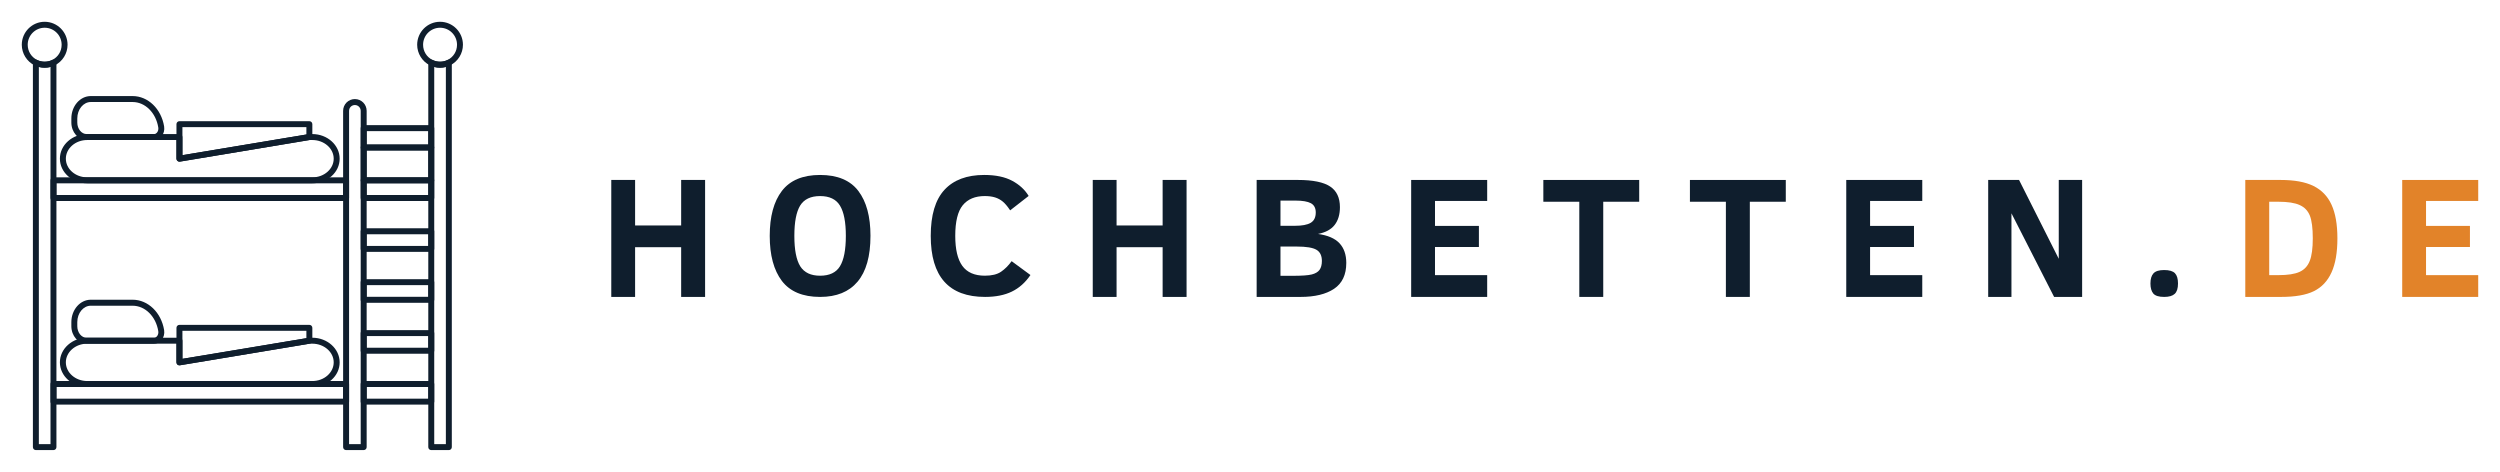 <?xml version="1.0" encoding="UTF-8" standalone="no"?>
<svg
   width="459.105"
   zoomAndPan="magnify"
   viewBox="0 0 344.329 64.992"
   height="86.656"
   preserveAspectRatio="xMidYMid"
   version="1.0"
   id="svg181"
   xmlns="http://www.w3.org/2000/svg"
   xmlns:svg="http://www.w3.org/2000/svg">
  <defs
     id="defs19">
    <g
       id="g2" />
    <clipPath
       id="b4fbd6d241">
      <path
         d="M 19.398,163.008 H 23 v 54.066 h -3.602 z m 0,0"
         clip-rule="nonzero"
         id="path4" />
    </clipPath>
    <clipPath
       id="7989eb72f9">
      <path
         d="m 74,163.008 h 3.527 v 54.066 H 74 Z m 0,0"
         clip-rule="nonzero"
         id="path7" />
    </clipPath>
    <clipPath
       id="89ca6ee952">
      <path
         d="M 62.383,168.344 H 66 v 48.73 h -3.617 z m 0,0"
         clip-rule="nonzero"
         id="path10" />
    </clipPath>
    <clipPath
       id="689cdbe63e">
      <path
         d="M 18.172,158 H 25 v 7 h -6.828 z m 0,0"
         clip-rule="nonzero"
         id="path13" />
    </clipPath>
    <clipPath
       id="b4a7b4458e">
      <path
         d="m 72.617,158.082 h 6.305 v 6.566 h -6.305 z m 0,0"
         clip-rule="nonzero"
         id="path16" />
    </clipPath>
  </defs>
  <g
     id="g1180"
     transform="translate(-15.172,-155.082)">
    <g
       id="g1072"
       transform="translate(0,-0.87)">
      <g
         fill="#0f1e2d"
         fill-opacity="1"
         id="g33"
         transform="translate(0,0.344)">
        <g
           transform="translate(97.614,196.503)"
           id="g31">
          <g
             id="g29">
            <path
               d="M 11.375,0 V -6.844 H 5.031 V 0 H 1.75 V -16.109 H 5.031 V -9.844 H 11.375 v -6.266 h 3.297 V 0 Z m 0,0"
               id="path27" />
          </g>
        </g>
      </g>
      <g
         fill="#0f1e2d"
         fill-opacity="1"
         id="g41">
        <g
           transform="translate(120.188,196.503)"
           id="g39">
          <g
             id="g37">
            <path
               d="m 14.875,-8.062 c 0,2.805 -0.594,4.906 -1.781,6.312 -1.18,1.398 -2.898,2.094 -5.156,2.094 -2.387,0 -4.141,-0.734 -5.266,-2.203 C 1.555,-3.336 1,-5.406 1,-8.062 c 0,-2.664 0.555,-4.727 1.672,-6.188 1.125,-1.469 2.879,-2.203 5.266,-2.203 2.395,0 4.148,0.734 5.266,2.203 1.113,1.461 1.672,3.523 1.672,6.188 z m -3.391,0 c 0,-1.906 -0.273,-3.297 -0.812,-4.172 -0.531,-0.875 -1.445,-1.312 -2.734,-1.312 -1.293,0 -2.211,0.438 -2.75,1.312 -0.531,0.875 -0.797,2.266 -0.797,4.172 0,1.918 0.27,3.312 0.812,4.188 0.551,0.867 1.461,1.297 2.734,1.297 1.289,0 2.203,-0.43 2.734,-1.297 0.539,-0.875 0.812,-2.27 0.812,-4.188 z m 0,0"
               id="path35" />
          </g>
        </g>
      </g>
      <g
         fill="#0f1e2d"
         fill-opacity="1"
         id="g49">
        <g
           transform="translate(142.239,196.503)"
           id="g47">
          <g
             id="g45">
            <path
               d="m 14.859,-2.672 c -0.699,1.031 -1.555,1.793 -2.562,2.281 -1,0.488 -2.23,0.734 -3.688,0.734 -4.992,0 -7.484,-2.801 -7.484,-8.406 0,-2.863 0.629,-4.977 1.891,-6.344 1.258,-1.363 3.082,-2.047 5.469,-2.047 1.57,0 2.852,0.266 3.844,0.797 1,0.531 1.758,1.23 2.281,2.094 l -2.547,1.984 c -0.375,-0.562 -0.719,-0.969 -1.031,-1.219 -0.305,-0.25 -0.652,-0.438 -1.047,-0.562 -0.398,-0.125 -0.871,-0.188 -1.422,-0.188 -1.324,0 -2.336,0.422 -3.031,1.266 -0.688,0.844 -1.031,2.25 -1.031,4.219 0,1.844 0.32,3.219 0.969,4.125 0.656,0.906 1.691,1.359 3.109,1.359 0.957,0 1.703,-0.18 2.234,-0.547 0.531,-0.363 1.016,-0.848 1.453,-1.453 z m 0,0"
               id="path43" />
          </g>
        </g>
      </g>
      <g
         fill="#0f1e2d"
         fill-opacity="1"
         id="g57"
         transform="translate(0,0.344)">
        <g
           transform="translate(163.928,196.503)"
           id="g55">
          <g
             id="g53">
            <path
               d="M 11.375,0 V -6.844 H 5.031 V 0 H 1.75 V -16.109 H 5.031 V -9.844 H 11.375 v -6.266 h 3.297 V 0 Z m 0,0"
               id="path51" />
          </g>
        </g>
      </g>
      <g
         fill="#0f1e2d"
         fill-opacity="1"
         id="g65"
         transform="translate(0,0.344)">
        <g
           transform="translate(186.503,196.503)"
           id="g63">
          <g
             id="g61">
            <path
               d="m 14.094,-4.672 c 0,1.617 -0.559,2.797 -1.672,3.547 C 11.305,-0.375 9.766,0 7.797,0 H 1.75 v -16.109 h 5.688 c 2.062,0 3.539,0.305 4.438,0.906 0.895,0.594 1.344,1.543 1.344,2.844 0,1.012 -0.246,1.828 -0.734,2.453 -0.48,0.617 -1.242,1.027 -2.281,1.234 1.352,0.188 2.336,0.617 2.953,1.281 0.625,0.668 0.938,1.574 0.938,2.719 z M 9.891,-11.625 c 0,-0.613 -0.227,-1.039 -0.672,-1.281 C 8.77,-13.145 8.07,-13.266 7.125,-13.266 H 5.031 v 3.469 h 2 c 0.969,0 1.688,-0.133 2.156,-0.406 0.469,-0.281 0.703,-0.754 0.703,-1.422 z m 0.844,6.672 C 10.734,-5.68 10.488,-6.191 10,-6.484 9.508,-6.785 8.594,-6.938 7.25,-6.938 H 5.031 v 4.031 H 6.688 c 1.281,0 2.164,-0.062 2.656,-0.188 0.488,-0.125 0.844,-0.332 1.062,-0.625 0.219,-0.301 0.328,-0.711 0.328,-1.234 z m 0,0"
               id="path59" />
          </g>
        </g>
      </g>
      <g
         fill="#0f1e2d"
         fill-opacity="1"
         id="g73"
         transform="translate(0,0.344)">
        <g
           transform="translate(207.785,196.503)"
           id="g71">
          <g
             id="g69">
            <path
               d="m 1.75,0 v -16.109 h 10.469 v 2.891 h -7.188 v 3.438 h 6.047 V -6.875 H 5.031 V -3 h 7.188 v 3 z m 0,0"
               id="path67" />
          </g>
        </g>
      </g>
      <g
         fill="#0f1e2d"
         fill-opacity="1"
         id="g81"
         transform="translate(0,0.344)">
        <g
           transform="translate(227.333,196.503)"
           id="g79">
          <g
             id="g77">
            <path
               d="M 8.656,-13.109 V 0 H 5.359 V -13.109 H 0.406 v -3 h 13.203 v 3 z m 0,0"
               id="path75" />
          </g>
        </g>
      </g>
      <g
         fill="#0f1e2d"
         fill-opacity="1"
         id="g89"
         transform="translate(0,0.344)">
        <g
           transform="translate(247.522,196.503)"
           id="g87">
          <g
             id="g85">
            <path
               d="M 8.656,-13.109 V 0 H 5.359 V -13.109 H 0.406 v -3 h 13.203 v 3 z m 0,0"
               id="path83" />
          </g>
        </g>
      </g>
      <g
         fill="#0f1e2d"
         fill-opacity="1"
         id="g97"
         transform="translate(0,0.344)">
        <g
           transform="translate(267.71,196.503)"
           id="g95">
          <g
             id="g93">
            <path
               d="m 1.75,0 v -16.109 h 10.469 v 2.891 h -7.188 v 3.438 h 6.047 V -6.875 H 5.031 V -3 h 7.188 v 3 z m 0,0"
               id="path91" />
          </g>
        </g>
      </g>
      <g
         fill="#0f1e2d"
         fill-opacity="1"
         id="g105"
         transform="translate(0,0.344)">
        <g
           transform="translate(287.259,196.503)"
           id="g103">
          <g
             id="g101">
            <path
               d="m 10.828,0 -5.875,-11.516 V 0 H 1.75 V -16.109 H 6 L 11.469,-5.25 V -16.109 H 14.688 V 0 Z m 0,0"
               id="path99" />
          </g>
        </g>
      </g>
      <g
         fill="#0f1e2d"
         fill-opacity="1"
         id="g113"
         transform="translate(0,0.188)">
        <g
           transform="translate(309.856,196.503)"
           id="g111">
          <g
             id="g109">
            <path
               d="m 5.297,-1.688 c 0,0.668 -0.152,1.141 -0.453,1.422 C 4.539,0.016 4.055,0.156 3.391,0.156 2.66,0.156 2.16,0 1.891,-0.312 1.629,-0.633 1.5,-1.094 1.5,-1.688 c 0,-0.633 0.141,-1.102 0.422,-1.406 0.281,-0.301 0.77,-0.453 1.469,-0.453 0.707,0 1.203,0.148 1.484,0.438 0.281,0.293 0.422,0.766 0.422,1.422 z m 0,0"
               id="path107" />
          </g>
        </g>
      </g>
      <g
         fill="#e28329"
         fill-opacity="1"
         id="g121"
         transform="translate(0,0.344)">
        <g
           transform="translate(322.825,196.503)"
           id="g119">
          <g
             id="g117">
            <path
               d="m 14.281,-8.062 c 0,1.949 -0.273,3.512 -0.812,4.688 -0.531,1.18 -1.34,2.039 -2.422,2.578 C 9.973,-0.266 8.461,0 6.516,0 H 1.594 v -16.109 h 4.875 c 1.895,0 3.398,0.277 4.516,0.828 1.125,0.555 1.953,1.414 2.484,2.578 0.539,1.168 0.812,2.715 0.812,4.641 z m -3.391,-0.016 c 0,-1.406 -0.137,-2.445 -0.406,-3.125 -0.273,-0.676 -0.742,-1.16 -1.406,-1.453 -0.656,-0.301 -1.637,-0.453 -2.938,-0.453 h -1.25 V -3 h 1.25 c 1.301,0 2.281,-0.148 2.938,-0.453 0.656,-0.301 1.117,-0.801 1.391,-1.5 0.281,-0.695 0.422,-1.738 0.422,-3.125 z m 0,0"
               id="path115" />
          </g>
        </g>
      </g>
      <g
         fill="#e28329"
         fill-opacity="1"
         id="g129"
         transform="translate(0,0.344)">
        <g
           transform="translate(344.282,196.503)"
           id="g127">
          <g
             id="g125">
            <path
               d="m 1.75,0 v -16.109 h 10.469 v 2.891 h -7.188 v 3.438 h 6.047 V -6.875 H 5.031 V -3 h 7.188 v 3 z m 0,0"
               id="path123" />
          </g>
        </g>
      </g>
    </g>
    <g
       id="g1099">
      <g
         clip-path="url(#b4fbd6d241)"
         id="g133">
        <path
           fill="#0f1e2d"
           d="m 20.523,216.254 h 1.605 v -51.949 c -0.523,0.137 -1.086,0.137 -1.605,0 z m 2.016,0.82 h -2.426 c -0.227,0 -0.41,-0.184 -0.41,-0.41 v -52.953 c 0,-0.141 0.074,-0.273 0.195,-0.352 0.121,-0.07 0.273,-0.078 0.398,-0.016 0.625,0.316 1.43,0.316 2.055,0 0.125,-0.062 0.277,-0.055 0.398,0.016 0.121,0.078 0.195,0.211 0.195,0.352 v 52.953 c 0,0.227 -0.184,0.41 -0.406,0.41"
           fill-opacity="1"
           fill-rule="nonzero"
           id="path131" />
      </g>
      <g
         clip-path="url(#7989eb72f9)"
         id="g137">
        <path
           fill="#0f1e2d"
           d="m 74.98,216.254 h 1.602 v -51.949 c -0.52,0.137 -1.082,0.137 -1.602,0 z m 2.012,0.82 h -2.422 c -0.227,0 -0.41,-0.184 -0.41,-0.41 v -52.953 c 0,-0.141 0.074,-0.273 0.195,-0.352 0.121,-0.07 0.273,-0.078 0.398,-0.016 0.625,0.316 1.43,0.316 2.055,0 0.125,-0.062 0.277,-0.055 0.398,0.016 0.121,0.078 0.195,0.211 0.195,0.352 v 52.953 c 0,0.227 -0.184,0.41 -0.41,0.41"
           fill-opacity="1"
           fill-rule="nonzero"
           id="path135" />
      </g>
      <g
         clip-path="url(#89ca6ee952)"
         id="g141">
        <path
           fill="#0f1e2d"
           d="m 63.25,216.254 h 1.602 v -45.902 c 0,-0.445 -0.359,-0.805 -0.801,-0.805 -0.215,0 -0.418,0.082 -0.57,0.234 -0.148,0.152 -0.23,0.355 -0.23,0.57 z m 2.012,0.82 h -2.422 c -0.227,0 -0.41,-0.184 -0.41,-0.41 v -46.312 c 0,-0.434 0.168,-0.84 0.469,-1.148 0.316,-0.312 0.723,-0.477 1.152,-0.477 0.895,0 1.621,0.727 1.621,1.625 v 46.312 c 0,0.227 -0.184,0.41 -0.41,0.41"
           fill-opacity="1"
           fill-rule="nonzero"
           id="path139" />
      </g>
      <path
         fill="#0f1e2d"
         d="m 65.672,181.938 h 8.488 v -1.609 h -8.488 z m 8.898,0.824 h -9.309 c -0.227,0 -0.41,-0.188 -0.41,-0.414 v -2.43 c 0,-0.227 0.184,-0.41 0.41,-0.41 h 9.309 c 0.227,0 0.41,0.184 0.41,0.41 v 2.43 c 0,0.227 -0.184,0.414 -0.41,0.414"
         fill-opacity="1"
         fill-rule="nonzero"
         id="path143" />
      <path
         fill="#0f1e2d"
         d="m 22.945,181.938 h 39.484 v -1.609 H 22.945 Z m 39.895,0.824 H 22.539 c -0.23,0 -0.41,-0.188 -0.41,-0.414 v -2.43 c 0,-0.227 0.18,-0.41 0.41,-0.41 h 40.301 c 0.227,0 0.41,0.184 0.41,0.41 v 2.43 c 0,0.227 -0.184,0.414 -0.41,0.414"
         fill-opacity="1"
         fill-rule="nonzero"
         id="path145" />
      <path
         fill="#0f1e2d"
         d="m 65.672,188.953 h 8.488 v -1.609 h -8.488 z m 8.898,0.82 h -9.309 c -0.227,0 -0.41,-0.184 -0.41,-0.41 v -2.434 c 0,-0.223 0.184,-0.41 0.41,-0.41 h 9.309 c 0.227,0 0.41,0.188 0.41,0.41 v 2.434 c 0,0.227 -0.184,0.41 -0.41,0.41"
         fill-opacity="1"
         fill-rule="nonzero"
         id="path147" />
      <path
         fill="#0f1e2d"
         d="m 65.672,195.965 h 8.488 v -1.609 h -8.488 z m 8.898,0.82 h -9.309 c -0.227,0 -0.41,-0.184 -0.41,-0.41 v -2.43 c 0,-0.227 0.184,-0.41 0.41,-0.41 h 9.309 c 0.227,0 0.41,0.184 0.41,0.41 v 2.43 c 0,0.227 -0.184,0.41 -0.41,0.41"
         fill-opacity="1"
         fill-rule="nonzero"
         id="path149" />
      <path
         fill="#0f1e2d"
         d="m 65.672,202.977 h 8.488 v -1.605 h -8.488 z m 8.898,0.824 h -9.309 c -0.227,0 -0.41,-0.184 -0.41,-0.414 v -2.426 c 0,-0.23 0.184,-0.41 0.41,-0.41 h 9.309 c 0.227,0 0.41,0.18 0.41,0.41 v 2.426 c 0,0.23 -0.184,0.414 -0.41,0.414"
         fill-opacity="1"
         fill-rule="nonzero"
         id="path151" />
      <path
         fill="#0f1e2d"
         d="m 65.672,209.992 h 8.488 v -1.609 h -8.488 z m 8.898,0.82 h -9.309 c -0.227,0 -0.41,-0.184 -0.41,-0.41 v -2.43 c 0,-0.227 0.184,-0.41 0.41,-0.41 h 9.309 c 0.227,0 0.41,0.184 0.41,0.41 v 2.43 c 0,0.227 -0.184,0.41 -0.41,0.41"
         fill-opacity="1"
         fill-rule="nonzero"
         id="path153" />
      <path
         fill="#0f1e2d"
         d="m 22.945,209.992 h 39.484 v -1.609 H 22.945 Z m 39.895,0.82 H 22.539 c -0.23,0 -0.41,-0.184 -0.41,-0.41 v -2.43 c 0,-0.227 0.18,-0.41 0.41,-0.41 h 40.301 c 0.227,0 0.41,0.184 0.41,0.41 v 2.43 c 0,0.227 -0.184,0.41 -0.41,0.41"
         fill-opacity="1"
         fill-rule="nonzero"
         id="path155" />
      <path
         fill="#0f1e2d"
         d="m 27.188,174.367 c -0.797,0 -1.543,0.273 -2.102,0.77 -0.543,0.484 -0.844,1.125 -0.844,1.801 0,1.418 1.32,2.57 2.945,2.57 h 31 c 0.797,0 1.543,-0.273 2.098,-0.77 0.547,-0.484 0.848,-1.125 0.848,-1.801 0,-1.418 -1.324,-2.57 -2.945,-2.57 h -0.371 l -17.863,2.977 c -0.117,0.019 -0.238,-0.016 -0.332,-0.094 -0.094,-0.078 -0.145,-0.191 -0.145,-0.312 v -2.57 z m 31,5.961 h -31 c -2.074,0 -3.766,-1.52 -3.766,-3.391 0,-0.914 0.398,-1.773 1.121,-2.414 0.711,-0.633 1.648,-0.977 2.645,-0.977 h 12.699 c 0.227,0 0.41,0.184 0.41,0.41 v 2.496 l 17.418,-2.902 c 0.023,-0.004 0.043,-0.004 0.066,-0.004 h 0.406 c 2.074,0 3.766,1.52 3.766,3.391 0,0.914 -0.398,1.77 -1.121,2.414 -0.711,0.629 -1.648,0.977 -2.645,0.977"
         fill-opacity="1"
         fill-rule="nonzero"
         id="path157" />
      <path
         fill="#0f1e2d"
         d="m 65.672,174.988 h 8.488 v -1.848 h -8.488 z m 8.898,0.82 h -9.309 c -0.227,0 -0.41,-0.18 -0.41,-0.41 v -2.668 c 0,-0.227 0.184,-0.414 0.41,-0.414 h 9.309 c 0.227,0 0.41,0.188 0.41,0.414 v 2.668 c 0,0.23 -0.184,0.41 -0.41,0.41"
         fill-opacity="1"
         fill-rule="nonzero"
         id="path159" />
      <path
         fill="#0f1e2d"
         d="m 65.672,179.508 h 8.488 v -3.699 h -8.488 z m 8.898,0.82 h -9.309 c -0.227,0 -0.41,-0.184 -0.41,-0.41 v -4.52 c 0,-0.227 0.184,-0.41 0.41,-0.41 h 9.309 c 0.227,0 0.41,0.184 0.41,0.41 v 4.52 c 0,0.227 -0.184,0.41 -0.41,0.41"
         fill-opacity="1"
         fill-rule="nonzero"
         id="path161" />
      <path
         fill="#0f1e2d"
         d="m 27.676,169.133 c -1.023,0 -1.859,1.016 -1.859,2.262 v 0.562 c 0,0.875 0.578,1.59 1.289,1.59 h 9.293 c 0.191,0 0.328,-0.125 0.391,-0.199 0.156,-0.184 0.227,-0.453 0.18,-0.719 -0.328,-2.027 -1.816,-3.496 -3.535,-3.496 z m 8.723,5.234 H 27.105 C 25.945,174.367 25,173.285 25,171.957 v -0.562 c 0,-1.699 1.199,-3.082 2.676,-3.082 h 5.758 c 2.125,0 3.949,1.758 4.344,4.184 0.082,0.5 -0.055,1.02 -0.367,1.387 -0.266,0.312 -0.625,0.484 -1.012,0.484"
         fill-opacity="1"
         fill-rule="nonzero"
         id="path163" />
      <path
         fill="#0f1e2d"
         d="m 27.188,202.418 c -0.797,0 -1.543,0.273 -2.102,0.77 -0.543,0.484 -0.844,1.125 -0.844,1.801 0,1.418 1.32,2.574 2.945,2.574 h 31 c 0.797,0 1.543,-0.273 2.098,-0.77 0.547,-0.488 0.848,-1.125 0.848,-1.805 0,-1.414 -1.324,-2.57 -2.945,-2.57 h -0.371 l -17.863,2.977 c -0.117,0.019 -0.238,-0.012 -0.332,-0.09 -0.094,-0.078 -0.145,-0.195 -0.145,-0.316 v -2.57 z m 31,5.965 h -31 c -2.074,0 -3.766,-1.523 -3.766,-3.395 0,-0.91 0.398,-1.77 1.121,-2.414 0.711,-0.629 1.648,-0.977 2.645,-0.977 h 12.699 c 0.227,0 0.41,0.184 0.41,0.41 v 2.496 l 17.418,-2.898 c 0.023,-0.004 0.043,-0.008 0.066,-0.008 h 0.406 c 2.074,0 3.766,1.52 3.766,3.391 0,0.918 -0.398,1.773 -1.121,2.418 -0.711,0.629 -1.648,0.977 -2.645,0.977"
         fill-opacity="1"
         fill-rule="nonzero"
         id="path165" />
      <path
         fill="#0f1e2d"
         d="m 27.676,197.188 c -1.023,0 -1.859,1.012 -1.859,2.262 v 0.559 c 0,0.879 0.578,1.594 1.289,1.594 h 9.293 c 0.191,0 0.328,-0.125 0.391,-0.199 0.156,-0.188 0.227,-0.457 0.18,-0.719 -0.328,-2.027 -1.816,-3.496 -3.535,-3.496 z m 8.723,5.234 H 27.105 C 25.945,202.422 25,201.34 25,200.008 v -0.559 c 0,-1.699 1.199,-3.086 2.676,-3.086 h 5.758 c 2.125,0 3.949,1.762 4.344,4.188 0.082,0.5 -0.055,1.016 -0.367,1.383 -0.266,0.316 -0.625,0.488 -1.012,0.488"
         fill-opacity="1"
         fill-rule="nonzero"
         id="path167" />
      <g
         clip-path="url(#689cdbe63e)"
         id="g171">
        <path
           fill="#0f1e2d"
           d="m 21.324,158.902 c -1.289,0 -2.336,1.051 -2.336,2.344 0,0.902 0.5,1.703 1.305,2.098 0.633,0.32 1.434,0.316 2.059,0 0.809,-0.395 1.309,-1.195 1.309,-2.098 0,-1.293 -1.047,-2.344 -2.336,-2.344 z m 0,5.504 c -0.488,0 -0.973,-0.113 -1.398,-0.328 -1.062,-0.52 -1.754,-1.633 -1.754,-2.832 0,-1.746 1.414,-3.164 3.152,-3.164 1.742,0 3.152,1.418 3.152,3.164 0,1.199 -0.691,2.312 -1.762,2.836 -0.418,0.211 -0.902,0.324 -1.391,0.324"
           fill-opacity="1"
           fill-rule="nonzero"
           id="path169" />
      </g>
      <g
         clip-path="url(#b4a7b4458e)"
         id="g175">
        <path
           fill="#0f1e2d"
           d="m 75.781,158.902 c -1.289,0 -2.336,1.051 -2.336,2.344 0,0.902 0.5,1.703 1.305,2.098 0.633,0.32 1.434,0.316 2.059,0 0.809,-0.395 1.309,-1.195 1.309,-2.098 0,-1.293 -1.047,-2.344 -2.336,-2.344 z m 0,5.504 c -0.488,0 -0.973,-0.113 -1.398,-0.328 -1.062,-0.52 -1.754,-1.633 -1.754,-2.832 0,-1.746 1.414,-3.164 3.152,-3.164 1.738,0 3.152,1.418 3.152,3.164 0,1.199 -0.691,2.312 -1.762,2.836 -0.418,0.211 -0.902,0.324 -1.391,0.324"
           fill-opacity="1"
           fill-rule="nonzero"
           id="path173" />
      </g>
      <path
         fill="#0f1e2d"
         d="m 40.297,172.594 v 3.859 l 17.074,-2.848 v -1.012 z m -0.41,4.754 c -0.098,0 -0.191,-0.035 -0.266,-0.098 -0.094,-0.078 -0.145,-0.191 -0.145,-0.312 v -4.754 c 0,-0.23 0.184,-0.41 0.41,-0.41 H 57.781 c 0.227,0 0.41,0.18 0.41,0.41 v 1.773 c 0,0.199 -0.145,0.371 -0.344,0.402 l -17.895,2.984 c -0.023,0.004 -0.047,0.004 -0.066,0.004"
         fill-opacity="1"
         fill-rule="nonzero"
         id="path177" />
      <path
         fill="#0f1e2d"
         d="m 40.297,200.645 v 3.859 l 17.074,-2.844 v -1.016 z m -0.41,4.758 c -0.098,0 -0.191,-0.035 -0.266,-0.098 -0.094,-0.078 -0.145,-0.195 -0.145,-0.316 v -4.754 c 0,-0.227 0.184,-0.41 0.41,-0.41 H 57.781 c 0.227,0 0.41,0.184 0.41,0.41 v 1.773 c 0,0.203 -0.145,0.375 -0.344,0.406 l -17.895,2.98 c -0.023,0.004 -0.047,0.008 -0.066,0.008"
         fill-opacity="1"
         fill-rule="nonzero"
         id="path179" />
    </g>
  </g>
</svg>
